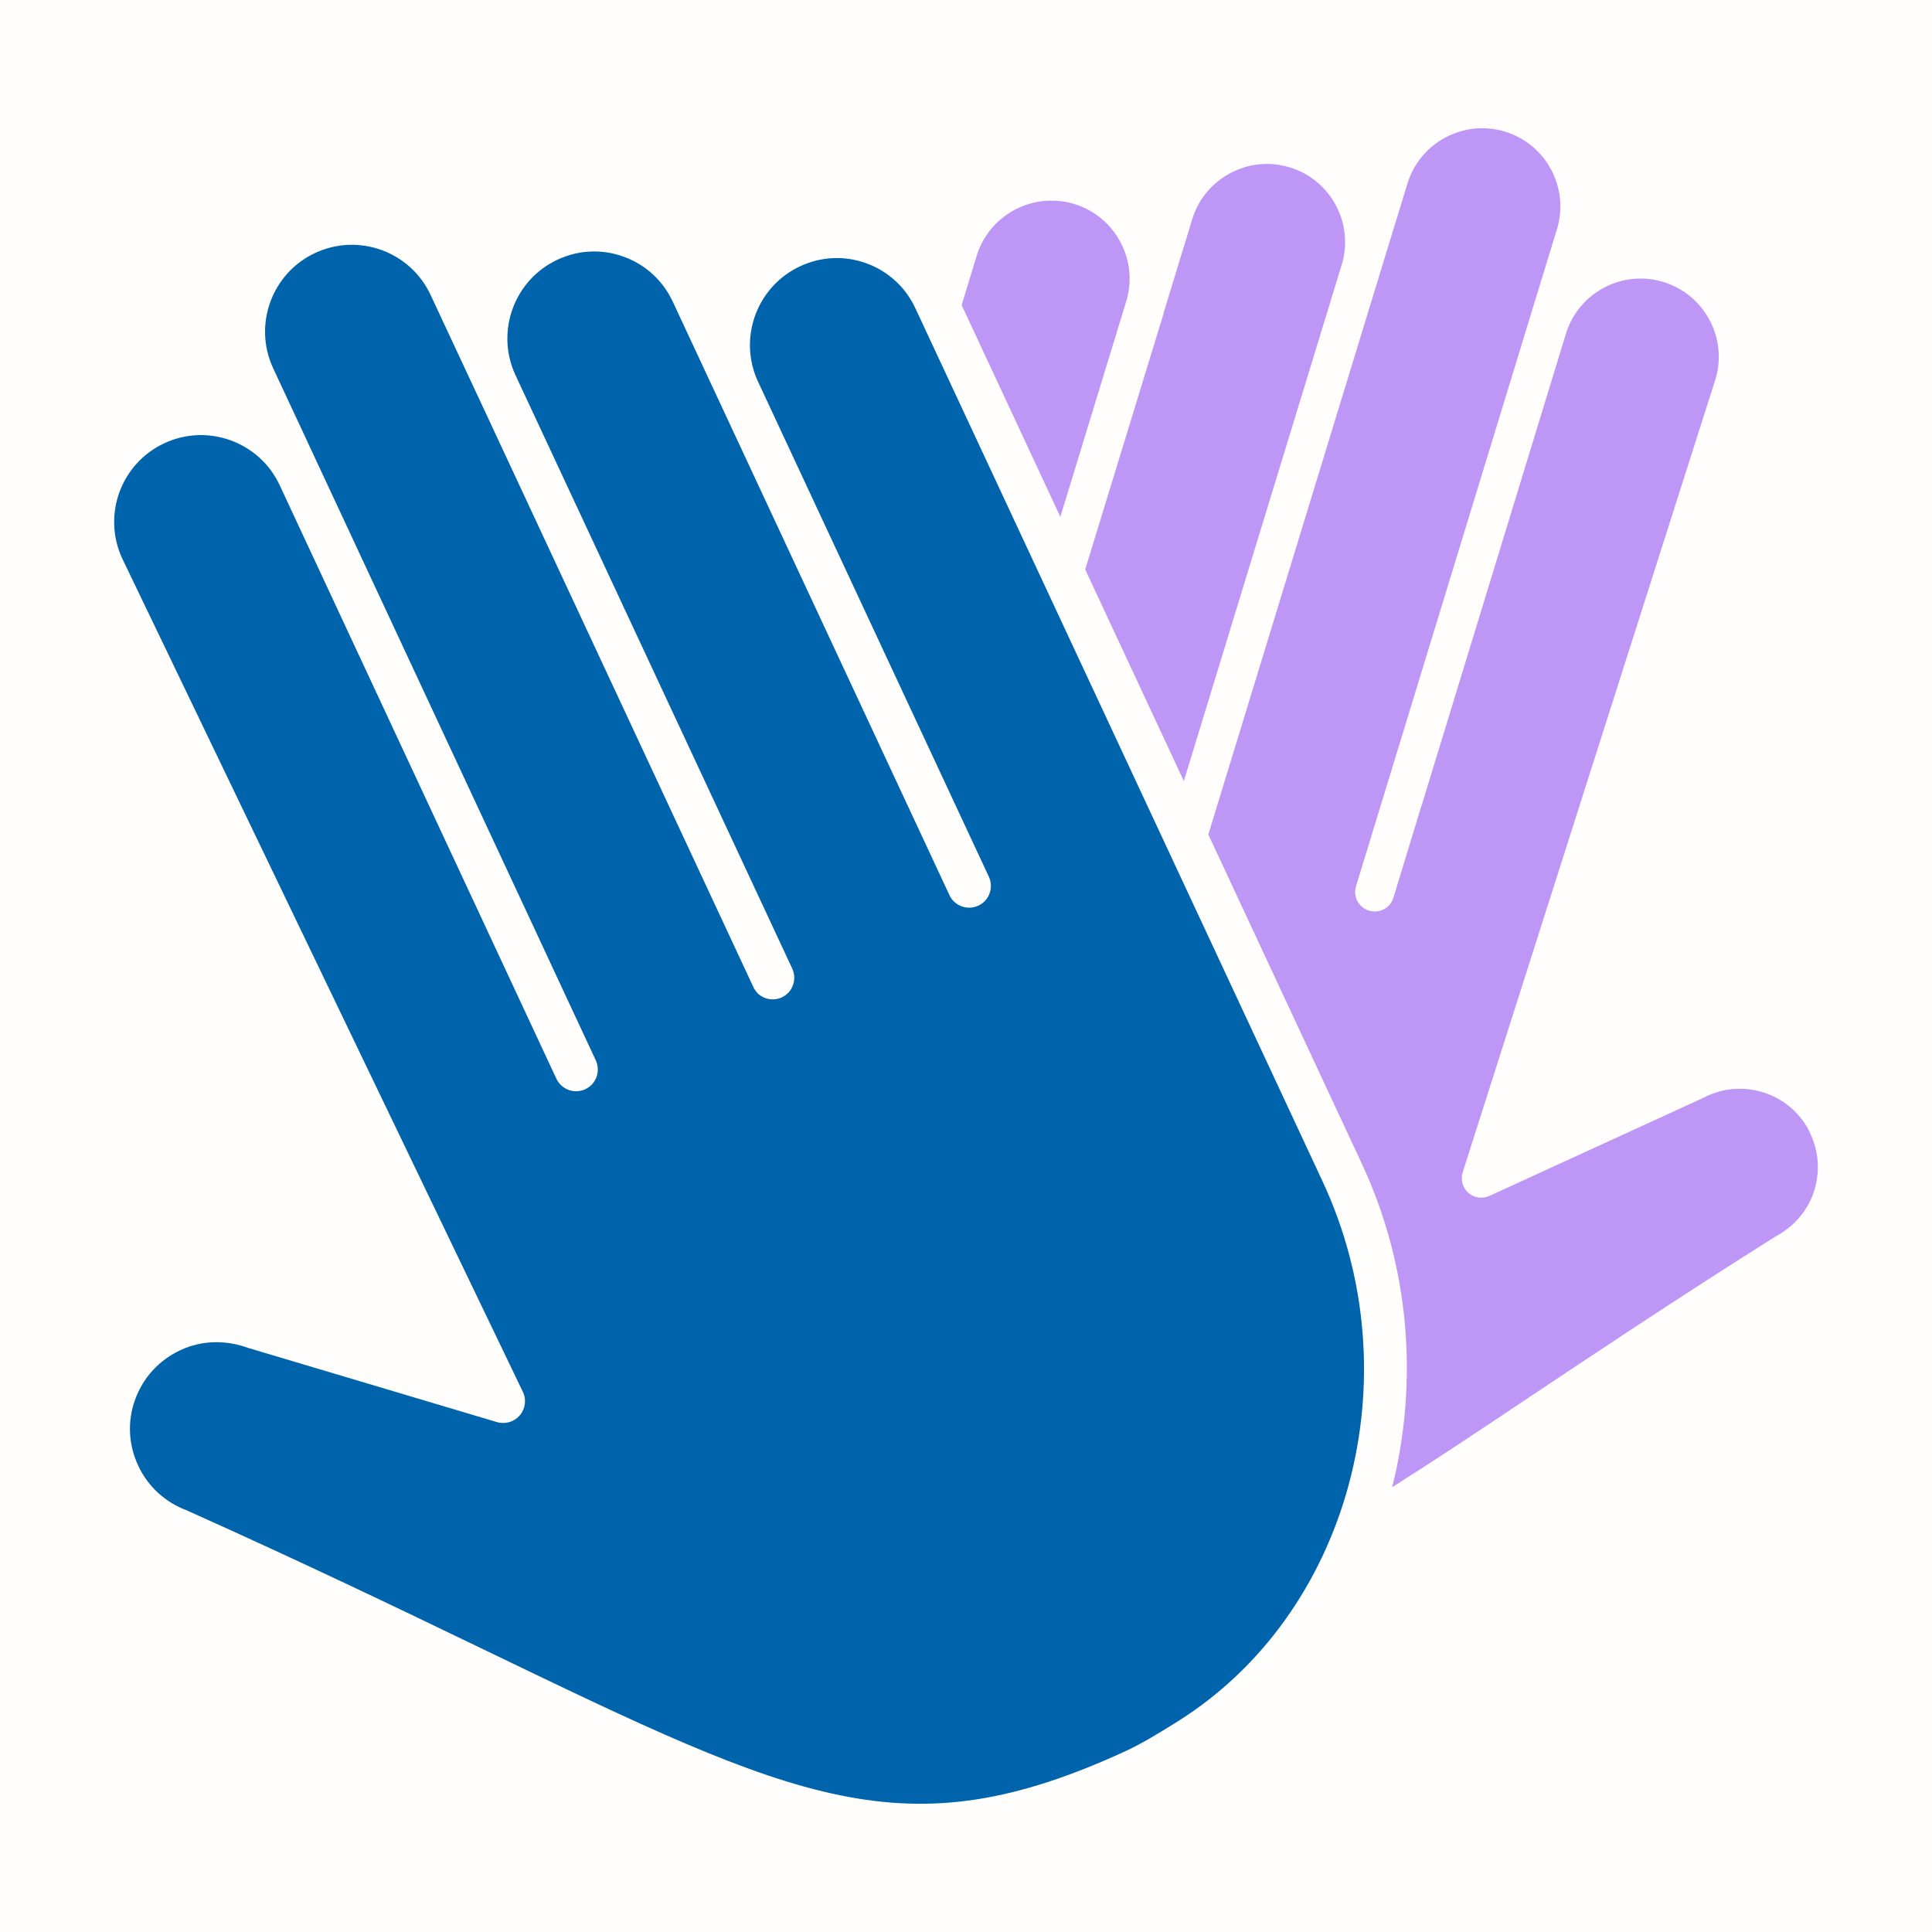 <?xml version="1.0" encoding="UTF-8" standalone="no"?><!DOCTYPE svg PUBLIC "-//W3C//DTD SVG 1.1//EN" "http://www.w3.org/Graphics/SVG/1.1/DTD/svg11.dtd"><svg width="100%" height="100%" viewBox="0 0 96 96" version="1.1" xmlns="http://www.w3.org/2000/svg" xmlns:xlink="http://www.w3.org/1999/xlink" xml:space="preserve" xmlns:serif="http://www.serif.com/" style="fill-rule:evenodd;clip-rule:evenodd;stroke-linejoin:round;stroke-miterlimit:2;"><rect x="0" y="0" width="96" height="96" fill="#333333" stroke="none"/><clipPath id="_clip1"><rect id="Logo.afdesign" x="0" y="0" width="96" height="96"/></clipPath><g clip-path="url(#_clip1)"><g id="Background"><rect x="0" y="0" width="96" height="96" style="fill:#fffefd;"/></g><g id="Hands"><g><path d="M58.822,38.819l7.86,-25.706c0.286,-0.976 0.174,-2.007 -0.3,-2.906c-0.488,-0.913 -1.303,-1.589 -2.292,-1.888c-0.997,-0.307 -2.042,-0.202 -2.962,0.286c-0.913,0.487 -1.589,1.303 -1.888,2.292l-1.401,4.585c0,0 -0.014,0.035 -0.014,0.056l0,0.021l-3.902,12.738l4.906,10.522l-0.007,0Z" style="fill:#be96f5;fill-rule:nonzero;"/><path d="M52.689,25.677l3.283,-10.738c0.285,-0.976 0.181,-2.014 -0.3,-2.913c-0.488,-0.913 -1.303,-1.589 -2.293,-1.888c-0.376,-0.119 -0.759,-0.168 -1.136,-0.168c-1.665,0 -3.205,1.08 -3.714,2.746l-0.745,2.446l4.905,10.522l0,-0.007Z" style="fill:#be96f5;fill-rule:nonzero;"/><path d="M89.879,56.157c-1.003,-1.889 -3.358,-2.607 -5.247,-1.603l-10.626,4.871c-0.349,0.16 -0.76,0.097 -1.046,-0.154c-0.285,-0.25 -0.397,-0.655 -0.278,-1.024l12.557,-39.399c0.62,-2.035 -0.537,-4.209 -2.586,-4.836c-2.02,-0.62 -4.167,0.502 -4.822,2.502l-7.17,23.441c-0,0 -0,0.021 -0.014,0.035l-1.408,4.613c-0.153,0.516 -0.697,0.801 -1.212,0.648c-0.516,-0.16 -0.802,-0.697 -0.648,-1.212l8.564,-28.006c-0,-0 0.021,-0.063 0.028,-0.098l1.393,-4.543c0.627,-2.049 -0.529,-4.223 -2.578,-4.85c-2.049,-0.627 -4.223,0.53 -4.85,2.578l-1.401,4.571c0,0 -0.013,0.042 -0.02,0.07l-8.474,27.706l7.623,16.348c2.418,5.177 2.809,10.892 1.513,16.083c2.013,-1.268 4.243,-2.753 6.815,-4.474c3.47,-2.313 7.4,-4.94 12.215,-7.972c0.976,-0.522 1.652,-1.337 1.951,-2.327c0.3,-0.989 0.202,-2.042 -0.285,-2.955l0.006,-0.013Z" style="fill:#be96f5;fill-rule:nonzero;"/><path d="M9.277,75.048c5.839,2.62 10.578,4.898 14.752,6.912c15.664,7.554 20.946,10.09 31.901,5.052c0.766,-0.355 1.554,-0.829 2.501,-1.421c8.627,-5.345 11.826,-17.156 7.289,-26.884l-20.236,-43.392c-0.488,-1.045 -1.352,-1.84 -2.432,-2.23c-1.08,-0.397 -2.258,-0.341 -3.296,0.147c-2.153,1.003 -3.094,3.574 -2.09,5.734c-0,0.014 0.007,0.021 0.014,0.028l11.456,24.571c0.25,0.543 0.02,1.184 -0.523,1.435c-0.537,0.251 -1.185,0.021 -1.436,-0.522l-13.748,-29.49c-0.488,-1.046 -1.352,-1.84 -2.432,-2.23c-1.08,-0.398 -2.251,-0.342 -3.296,0.146c-2.146,1.003 -3.08,3.554 -2.104,5.7l13.769,29.525c0.195,0.425 0.098,0.906 -0.216,1.219c-0.084,0.084 -0.188,0.154 -0.3,0.21c-0.39,0.181 -0.829,0.111 -1.143,-0.147c-0.313,-0.258 0,-0.007 -0.006,-0.014c-0.007,-0.007 -0.021,-0.014 -0.028,-0.028c-0.077,-0.069 -0.14,-0.146 -0.195,-0.237c-0,0 -0.007,-0.013 -0.014,-0.02c-0,-0.007 -0.014,-0.021 -0.014,-0.028c-0.007,-0.014 -0.014,-0.035 -0.021,-0.049l-13.749,-29.49c0,-0 -0.014,-0.028 -0.021,-0.042l-2.264,-4.85c-1.004,-2.153 -3.575,-3.094 -5.735,-2.083c-2.154,1.003 -3.094,3.574 -2.084,5.734l13.749,29.491c-0,-0 0.007,0.02 0.014,0.034l2.264,4.857c0.251,0.544 0.021,1.185 -0.522,1.436c-0.537,0.251 -1.178,0.021 -1.436,-0.523l-13.748,-29.49c-1.004,-2.153 -3.575,-3.094 -5.735,-2.083c-2.154,1.003 -3.094,3.574 -2.084,5.735l19.902,41.398c0.188,0.384 0.125,0.844 -0.154,1.171c-0.278,0.321 -0.717,0.453 -1.128,0.335l-12.39,-3.694c-0.516,-0.188 -1.038,-0.278 -1.554,-0.278c-0.62,-0 -1.233,0.132 -1.805,0.404c-1.045,0.488 -1.833,1.352 -2.23,2.432c-0.397,1.08 -0.341,2.251 0.147,3.296c0.487,1.045 1.351,1.832 2.432,2.23l-0.021,-0.007Z" style="fill:#0064ad;fill-rule:nonzero;"/></g></g></g></svg>